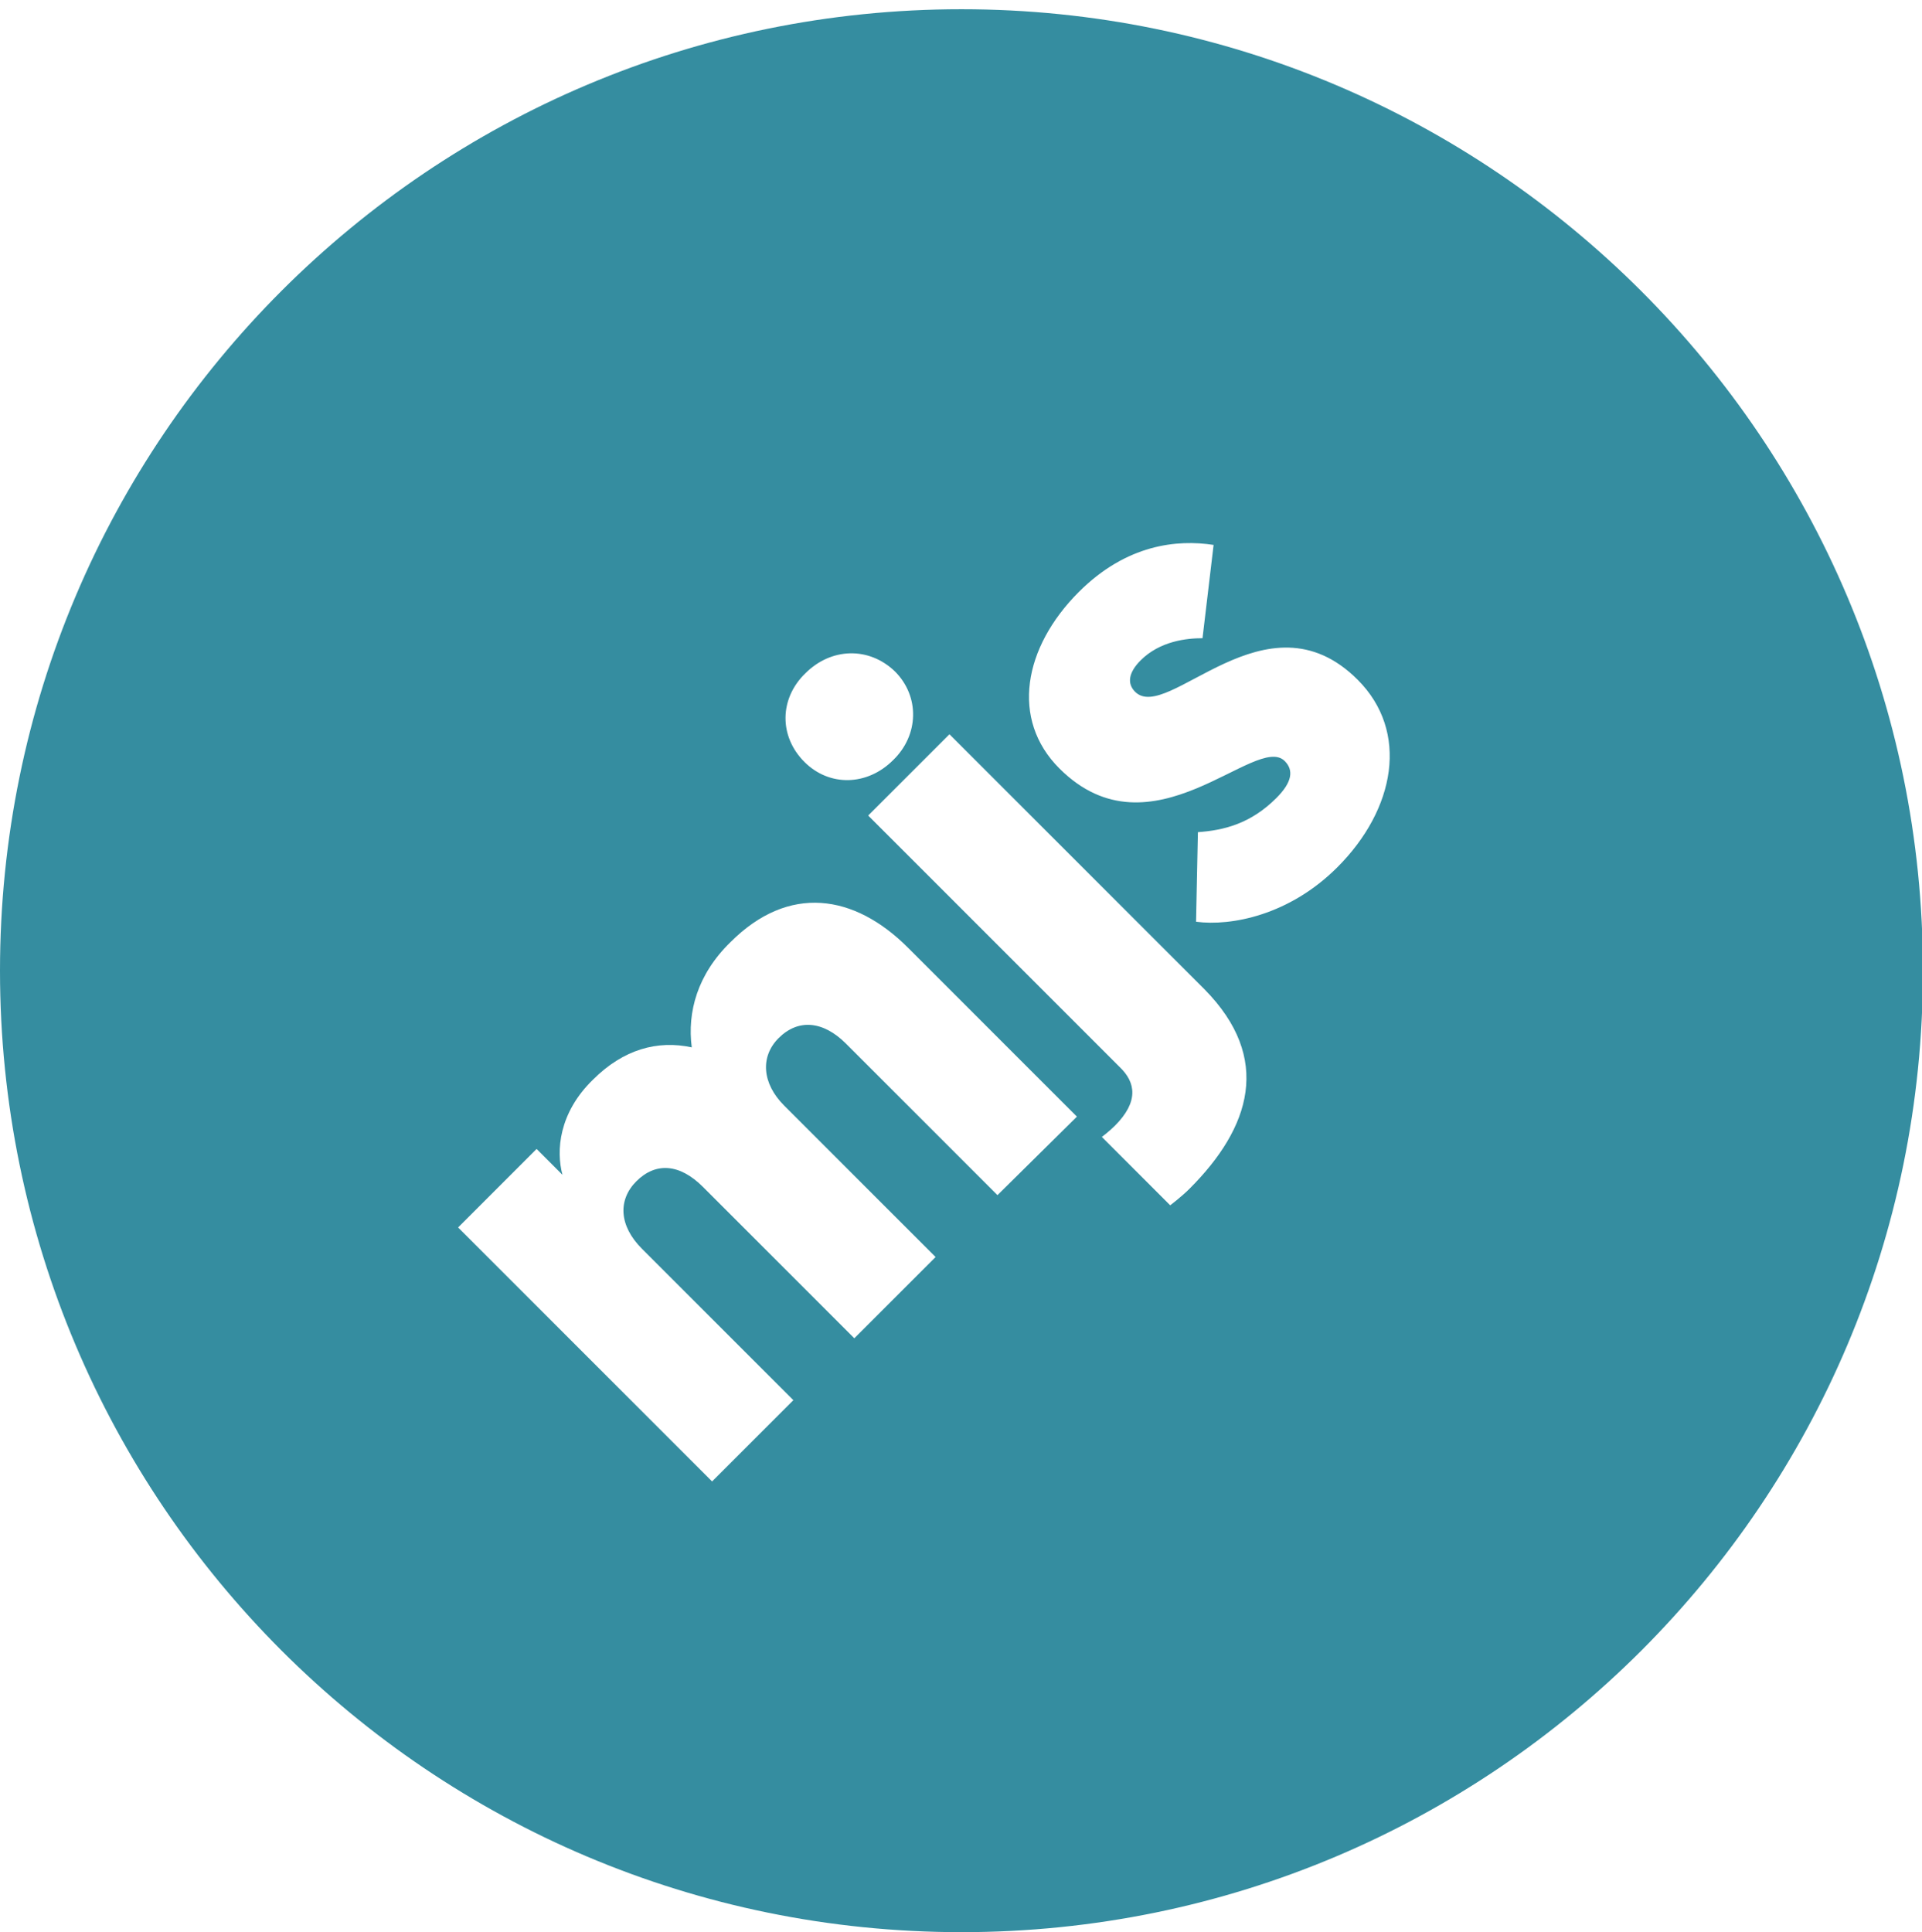 <?xml version="1.0" encoding="utf-8"?>
<!-- Generator: Adobe Illustrator 22.0.1, SVG Export Plug-In . SVG Version: 6.00 Build 0)  -->
<svg version="1.1" id="Layer_1" xmlns="http://www.w3.org/2000/svg" xmlns:xlink="http://www.w3.org/1999/xlink" x="0px" y="0px"
	 viewBox="0 0 208.1 209.2" style="enable-background:new 0 0 208.1 209.2;" xml:space="preserve">
<style type="text/css">
	.st0{fill:#358DA0;}
</style>
<path class="st0" d="M104.1,1C46.6,1,0,47.6,0,105.1s46.6,104.1,104.1,104.1s104.1-46.6,104.1-104.1S161.5,1,104.1,1z M87.2,72.9
	c2.8-2.8,6.9-2.9,9.7-0.2c2.7,2.7,2.6,6.9-0.2,9.6c-2.8,2.8-6.9,2.9-9.6,0.2C84.3,79.7,84.4,75.6,87.2,72.9z M108,129.4L91.6,113
	c-2.5-2.5-5.2-2.7-7.3-0.6c-2,2-1.8,4.9,0.6,7.3l16.4,16.4l-8.8,8.8l-16.4-16.4c-2.5-2.5-5.1-2.7-7.2-0.6c-2,2-1.9,4.8,0.6,7.3
	l16.4,16.4l-8.8,8.8l-27.5-27.5l8.5-8.5l2.8,2.8c-0.7-2.6-0.4-6.7,3.3-10.3c3.3-3.3,7-4.3,10.7-3.5c-0.5-3.8,0.6-7.9,4.2-11.4
	c6.3-6.3,13.4-5.2,19.2,0.6l18.3,18.3L108,129.4z M128.8,128.7c-0.9,0.9-2.1,1.8-2.1,1.8l-7.4-7.4c0,0,0.8-0.6,1.4-1.2
	c2.6-2.6,2.3-4.7,0.5-6.4L94,88.3l8.8-8.8l27.6,27.6C137.8,114.6,135.4,122.1,128.8,128.7z M144.8,93.9c-5.2,5.2-11.5,6.4-15.3,5.9
	l0.2-9.7c2.8-0.2,5.7-0.9,8.5-3.7c1.7-1.7,1.9-3,0.9-4c-3.1-3.1-14.4,10.8-24.4,0.8c-5.3-5.3-3.9-13.1,2.1-19.1
	c5.2-5.2,10.7-5.7,14.6-5.1l-1.2,10.1c-1.7,0-4.6,0.3-6.7,2.4c-1.3,1.3-1.5,2.5-0.6,3.4c3.5,3.5,14.2-11.2,24.1-1.3
	C152.6,79.2,151.1,87.6,144.8,93.9z"/>
</svg>
